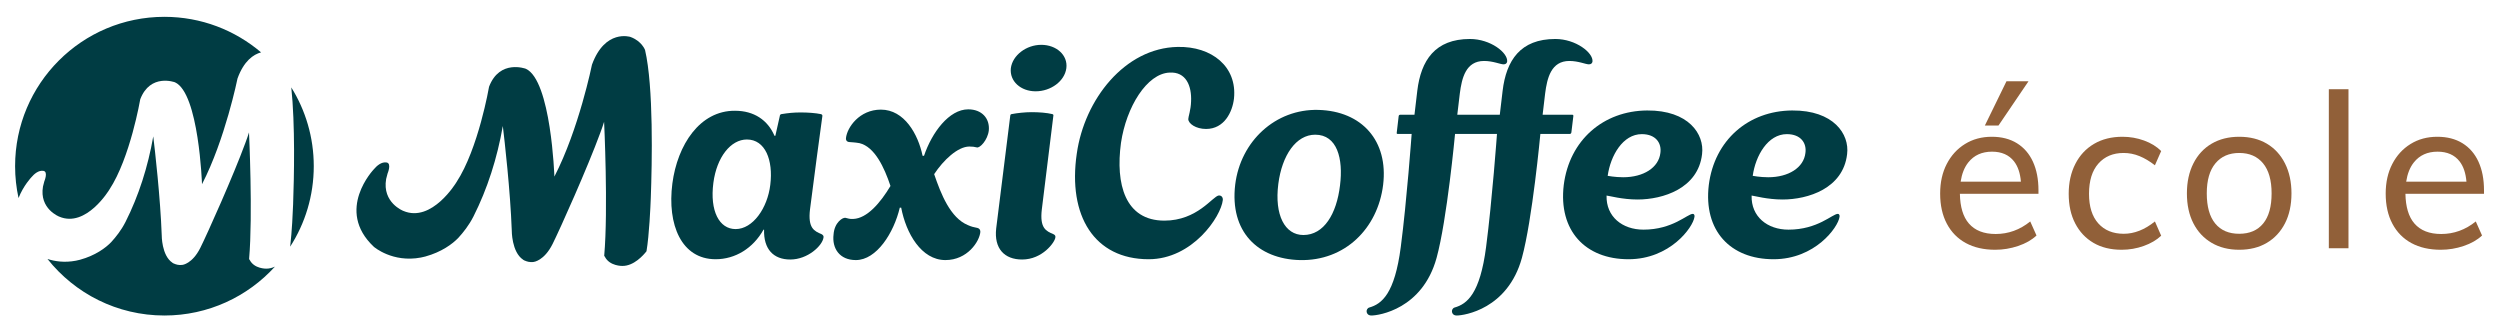 <svg width="231" height="31" viewBox="0 0 231 31" fill="none" xmlns="http://www.w3.org/2000/svg">
<path d="M75.912 21.636C75.235 21.35 74.636 21.09 74.845 19.345C75.131 17.054 75.833 11.822 75.99 10.702C75.99 10.624 75.938 10.572 75.86 10.546C75.365 10.442 74.662 10.39 73.985 10.39C73.335 10.39 72.839 10.442 72.189 10.546C72.111 10.572 72.058 10.624 72.058 10.702L71.642 12.55H71.564C70.94 11.092 69.664 10.234 67.92 10.234C64.665 10.207 62.596 13.384 62.127 16.95C61.633 20.777 62.973 23.953 66.123 23.953C67.946 23.953 69.586 22.938 70.549 21.219H70.6C70.549 23.015 71.46 23.979 73.022 23.979C74.636 23.979 75.99 22.703 76.093 21.948C76.12 21.792 76.042 21.715 75.912 21.636ZM71.174 17.081C70.914 19.241 69.559 21.167 67.971 21.167C66.462 21.167 65.576 19.502 65.915 16.898C66.227 14.503 67.529 12.889 69.013 12.889C70.705 12.889 71.46 14.79 71.174 17.081Z" fill="#003C43"/>
<path d="M89.465 10.103C87.695 10.103 86.108 12.238 85.379 14.398H85.248C84.831 12.394 83.556 10.129 81.395 10.129C79.417 10.129 78.272 11.769 78.167 12.759C78.141 12.915 78.22 13.097 78.454 13.123C78.74 13.15 78.974 13.15 79.417 13.227C80.822 13.565 81.708 15.466 82.28 17.184C81.343 18.747 80.119 20.178 78.844 20.23C78.558 20.257 78.323 20.178 78.115 20.126C77.88 20.075 77.1 20.542 77.021 21.662C76.865 22.938 77.569 24.031 79.078 24.031C81.005 24.031 82.593 21.506 83.14 19.189H83.27C83.712 21.532 85.119 24.031 87.357 24.031C89.388 24.031 90.508 22.313 90.585 21.427C90.585 21.245 90.508 21.115 90.325 21.064C90.012 21.011 89.727 20.933 89.44 20.803C87.799 20.126 86.94 17.913 86.316 16.091C87.174 14.79 88.502 13.54 89.569 13.54C89.829 13.54 90.065 13.565 90.247 13.618C90.533 13.722 91.262 12.941 91.366 12.056C91.47 10.936 90.715 10.103 89.465 10.103Z" fill="#003C43"/>
<path d="M97.333 21.636C96.656 21.35 96.057 21.09 96.265 19.345L97.333 10.677C97.359 10.598 97.281 10.572 97.255 10.546C96.708 10.416 96.005 10.364 95.328 10.364C94.703 10.364 94.001 10.442 93.454 10.546C93.376 10.572 93.35 10.624 93.35 10.677L92.047 21.115C91.84 22.963 92.803 23.979 94.443 23.979C96.318 23.979 97.464 22.391 97.515 21.949C97.541 21.792 97.489 21.715 97.333 21.636Z" fill="#003C43"/>
<path d="M96.213 4.142C94.833 4.142 93.557 5.105 93.402 6.303C93.271 7.5 94.312 8.437 95.692 8.437C97.097 8.437 98.374 7.5 98.53 6.303C98.686 5.105 97.619 4.142 96.213 4.142Z" fill="#003C43"/>
<path d="M121.812 10.155C117.855 10.052 114.627 13.045 114.133 17.054C113.612 21.402 116.215 23.927 120.093 24.031C124.26 24.136 127.305 21.115 127.801 17.081C128.294 13.019 125.847 10.259 121.812 10.155ZM123.817 17.132C123.504 19.762 122.333 21.715 120.433 21.715C118.715 21.715 117.751 19.865 118.115 17.002C118.454 14.346 119.756 12.446 121.525 12.446C123.557 12.446 124.129 14.659 123.817 17.132Z" fill="#003C43"/>
<path d="M152.195 10.208C148.159 10.234 145.01 12.941 144.489 17.106C143.993 21.297 146.467 23.953 150.476 23.953C154.303 23.953 156.438 21.011 156.568 20.047C156.594 19.944 156.568 19.762 156.413 19.762C155.917 19.762 154.563 21.219 151.856 21.219C149.902 21.219 148.394 20.022 148.446 18.069C148.707 18.095 149.902 18.434 151.309 18.434C153.653 18.434 156.907 17.419 157.271 14.243C157.505 12.394 156.022 10.181 152.195 10.208ZM153.419 14.138C153.262 15.493 151.856 16.378 149.981 16.378C149.227 16.378 148.55 16.247 148.55 16.247C148.81 14.373 149.955 12.394 151.701 12.394C153.002 12.394 153.548 13.227 153.419 14.138Z" fill="#003C43"/>
<path d="M170.673 14.243C170.907 12.394 169.424 10.182 165.596 10.208C161.561 10.234 158.411 12.941 157.891 17.106C157.396 21.297 159.868 23.953 163.878 23.953C167.704 23.953 169.84 21.011 169.971 20.047C169.997 19.944 169.971 19.762 169.814 19.762C169.318 19.762 167.966 21.22 165.257 21.22C163.306 21.22 161.795 20.022 161.849 18.069C162.108 18.096 163.306 18.434 164.71 18.434C167.054 18.434 170.309 17.419 170.673 14.243ZM161.952 16.247C162.212 14.373 163.358 12.394 165.102 12.394C166.403 12.394 166.95 13.227 166.82 14.138C166.664 15.493 165.257 16.378 163.383 16.378C162.629 16.378 161.952 16.247 161.952 16.247Z" fill="#003C43"/>
<path d="M145.194 12.245L145.377 10.735C145.401 10.604 145.299 10.604 145.299 10.604H142.538L142.772 8.626C142.954 7.22 143.319 5.633 145.011 5.633C145.844 5.633 146.521 5.945 146.808 5.945C146.99 5.945 147.12 5.867 147.147 5.684C147.224 4.877 145.61 3.602 143.71 3.602C140.481 3.602 139.179 5.58 138.842 8.391L138.581 10.604H134.653L134.889 8.626C135.071 7.22 135.436 5.633 137.127 5.633C137.96 5.633 138.637 5.945 138.924 5.945C139.106 5.945 139.237 5.867 139.262 5.684C139.341 4.877 137.726 3.602 135.826 3.602C132.598 3.602 131.296 5.58 130.957 8.391L130.697 10.604H129.369C129.369 10.604 129.266 10.604 129.24 10.709L129.057 12.271C129.031 12.375 129.136 12.375 129.136 12.375H130.437C130.437 12.375 129.995 18.499 129.432 22.822C128.87 27.146 127.676 28.087 126.527 28.413C126.16 28.517 126.164 29.153 126.722 29.153C127.379 29.153 131.433 28.575 132.74 23.829C133.705 20.327 134.446 12.375 134.446 12.375H138.321C138.321 12.375 137.878 18.499 137.315 22.822C136.755 27.146 135.559 28.087 134.411 28.413C134.045 28.517 134.048 29.153 134.606 29.153C135.264 29.153 139.317 28.575 140.624 23.829C141.589 20.327 142.33 12.375 142.33 12.375H145.063C145.063 12.375 145.167 12.375 145.194 12.245Z" fill="#003C43"/>
<path d="M58.244 3.411C58.244 3.411 55.905 2.656 54.698 5.977C54.698 5.977 53.489 11.938 51.226 16.316C51.226 16.316 50.923 7.41 48.584 6.354C48.584 6.354 46.169 5.448 45.189 8.014C45.189 8.014 44.206 13.751 42.17 16.844C42.17 16.844 39.906 20.617 37.264 19.486C37.264 19.486 35.302 18.731 35.679 16.542L35.811 16.033C35.811 16.033 36.208 15.099 35.726 15.014C35.245 14.929 34.807 15.329 34.547 15.636C34.547 15.636 30.925 19.41 34.547 22.807C34.547 22.807 36.266 24.296 38.891 23.796C39.02 23.77 39.149 23.741 39.272 23.708C39.286 23.704 39.299 23.701 39.312 23.698C40.783 23.293 41.807 22.549 42.356 21.97C42.808 21.475 43.334 20.82 43.754 19.989C45.033 17.457 45.941 14.621 46.46 11.643C46.621 12.958 47.157 17.673 47.287 21.292C47.287 21.292 47.268 23.29 48.335 23.994L48.333 23.998C48.333 23.998 48.359 24.016 48.408 24.041C48.422 24.049 48.435 24.06 48.449 24.068C48.455 24.068 48.465 24.071 48.472 24.071C48.642 24.152 48.955 24.261 49.311 24.203C49.311 24.203 50.277 24.107 51.06 22.541C51.757 21.148 54.312 15.43 55.461 12.289C55.614 11.877 55.738 11.522 55.819 11.253C55.819 11.253 56.206 19.307 55.831 23.615L55.829 23.616C55.829 23.617 55.83 23.617 55.83 23.618C55.83 23.624 55.83 23.631 55.829 23.636C55.829 23.636 55.846 23.677 55.895 23.734C56.342 24.598 57.498 24.572 57.498 24.572C58.568 24.59 59.457 23.573 59.736 23.217C59.99 21.712 60.105 19.059 60.133 18.296C60.254 15.002 60.394 8.01 59.602 4.618C59.602 4.618 59.3 3.788 58.244 3.411Z" fill="#003C43"/>
<path d="M111.438 11.916C113.129 11.916 113.88 10.343 114.02 9.1C114.325 6.167 111.979 4.266 108.811 4.336C103.93 4.431 100.2 9.194 99.495 14.192C98.65 19.94 101.116 23.953 106.136 23.953C110.195 23.953 112.823 20.011 112.988 18.485C113.011 18.251 112.869 18.04 112.611 18.063C112.05 18.133 110.642 20.386 107.59 20.386C103.955 20.386 103.062 17.008 103.578 13.206C104.071 9.874 105.972 6.8 108.061 6.707C109.585 6.613 110.125 7.927 110.055 9.381C110.031 10.179 109.797 10.789 109.797 11C109.797 11.422 110.5 11.916 111.438 11.916Z" fill="#003C43"/>
<path d="M3.972 17.233C3.615 19.302 5.47 20.015 5.47 20.015C7.966 21.085 10.106 17.519 10.106 17.519C12.032 14.595 12.959 9.173 12.959 9.173C13.886 6.748 16.168 7.605 16.168 7.605C18.38 8.603 18.665 17.02 18.665 17.02C20.805 12.883 21.947 7.248 21.947 7.248C22.537 5.624 23.413 5.032 24.122 4.838C21.715 2.793 18.599 1.555 15.192 1.555C7.571 1.555 1.395 7.734 1.395 15.353C1.395 16.365 1.506 17.35 1.713 18.3C2.16 17.151 2.902 16.377 2.902 16.377C3.147 16.087 3.561 15.71 4.016 15.789C4.471 15.869 4.096 16.752 4.096 16.752L3.972 17.233Z" fill="#003C43"/>
<path d="M27.083 18.891C27.061 19.498 26.98 21.367 26.812 22.791C28.19 20.645 28.992 18.094 28.992 15.353C28.992 12.682 28.23 10.189 26.915 8.077C27.28 11.521 27.176 16.36 27.083 18.891Z" fill="#003C43"/>
<path d="M23.079 24.03C23.032 23.977 23.017 23.939 23.017 23.939C23.017 23.934 23.017 23.927 23.018 23.921C23.017 23.921 23.017 23.921 23.017 23.919L23.018 23.919C23.372 19.847 23.008 12.235 23.008 12.235C22.932 12.489 22.814 12.825 22.669 13.214C21.583 16.183 19.168 21.586 18.509 22.903C17.769 24.383 16.857 24.475 16.857 24.475C16.519 24.529 16.224 24.425 16.063 24.35C16.057 24.349 16.047 24.346 16.041 24.346C16.027 24.339 16.015 24.329 16.002 24.321C15.957 24.297 15.931 24.28 15.931 24.28L15.933 24.276C14.925 23.611 14.943 21.723 14.943 21.723C14.82 18.303 14.314 13.846 14.161 12.602C13.671 15.417 12.812 18.098 11.604 20.491C11.207 21.277 10.71 21.896 10.283 22.363C9.764 22.911 8.797 23.614 7.406 23.997C7.393 23.999 7.382 24.002 7.368 24.007C7.251 24.038 7.131 24.064 7.008 24.089C5.962 24.288 5.071 24.152 4.387 23.929C6.914 27.111 10.814 29.153 15.193 29.153C19.24 29.153 22.88 27.411 25.405 24.636C25.154 24.752 24.881 24.828 24.594 24.823C24.594 24.823 23.502 24.847 23.079 24.03Z" fill="#003C43"/>
<path d="M187.436 7.506H185.4L183.402 11.598H184.66L187.436 7.506Z" fill="#916039"/>
<path d="M186.366 13.235C185.721 12.836 184.945 12.637 184.04 12.637C183.109 12.637 182.284 12.86 181.565 13.306C180.847 13.751 180.284 14.367 179.879 15.152C179.472 15.938 179.27 16.849 179.27 17.888C179.27 18.965 179.476 19.894 179.889 20.672C180.3 21.45 180.887 22.047 181.645 22.46C182.403 22.872 183.308 23.078 184.36 23.078C185.08 23.078 185.784 22.962 186.477 22.728C187.168 22.496 187.735 22.173 188.173 21.76L187.594 20.462C187.116 20.849 186.61 21.138 186.078 21.331C185.544 21.524 184.986 21.621 184.4 21.621C183.308 21.621 182.484 21.297 181.925 20.652C181.387 20.032 181.115 19.112 181.094 17.908H188.354V17.588C188.354 16.563 188.183 15.681 187.844 14.943C187.505 14.203 187.012 13.635 186.366 13.235ZM181.875 15.003C182.401 14.344 183.129 14.014 184.06 14.014C184.953 14.014 185.631 14.314 186.098 14.912C186.458 15.376 186.667 16.005 186.732 16.789H181.163C181.273 16.066 181.505 15.466 181.875 15.003Z" fill="#916039"/>
<path d="M196.219 14.134C196.725 14.134 197.214 14.231 197.687 14.424C198.159 14.616 198.635 14.899 199.114 15.273L199.693 13.955C199.28 13.542 198.755 13.219 198.116 12.986C197.477 12.753 196.812 12.637 196.119 12.637C195.108 12.637 194.229 12.856 193.484 13.296C192.738 13.735 192.163 14.354 191.758 15.152C191.351 15.951 191.148 16.869 191.148 17.908C191.148 18.959 191.347 19.87 191.748 20.642C192.147 21.414 192.708 22.014 193.434 22.439C194.159 22.865 195.028 23.078 196.04 23.078C196.745 23.078 197.423 22.962 198.076 22.728C198.727 22.496 199.267 22.18 199.693 21.78L199.114 20.462C198.635 20.849 198.155 21.135 197.677 21.321C197.197 21.508 196.719 21.601 196.239 21.601C195.241 21.601 194.455 21.281 193.883 20.642C193.311 20.003 193.025 19.092 193.025 17.908C193.025 16.696 193.314 15.765 193.893 15.112C194.472 14.461 195.248 14.134 196.219 14.134Z" fill="#916039"/>
<path d="M209.456 13.275C208.738 12.85 207.887 12.637 206.902 12.637C205.93 12.637 205.081 12.85 204.356 13.275C203.63 13.701 203.068 14.31 202.669 15.102C202.269 15.894 202.07 16.816 202.07 17.868C202.07 18.932 202.269 19.854 202.669 20.633C203.068 21.411 203.63 22.014 204.356 22.439C205.081 22.865 205.93 23.078 206.902 23.078C207.887 23.078 208.738 22.865 209.456 22.439C210.176 22.014 210.734 21.411 211.134 20.633C211.533 19.854 211.732 18.932 211.732 17.868C211.732 16.816 211.533 15.894 211.134 15.102C210.734 14.31 210.176 13.701 209.456 13.275ZM209.117 20.652C208.599 21.285 207.859 21.601 206.902 21.601C205.944 21.601 205.204 21.285 204.686 20.652C204.166 20.021 203.906 19.092 203.906 17.868C203.906 16.656 204.172 15.731 204.706 15.092C205.238 14.453 205.97 14.134 206.902 14.134C207.847 14.134 208.581 14.453 209.107 15.092C209.633 15.731 209.896 16.656 209.896 17.868C209.896 19.092 209.637 20.021 209.117 20.652Z" fill="#916039"/>
<path d="M217 8.244H215.184V22.938H217V8.244Z" fill="#916039"/>
<path d="M229.522 17.588C229.522 16.563 229.351 15.681 229.012 14.943C228.673 14.203 228.18 13.635 227.534 13.235C226.889 12.836 226.113 12.637 225.208 12.637C224.277 12.637 223.452 12.86 222.733 13.306C222.015 13.751 221.452 14.367 221.047 15.152C220.64 15.938 220.438 16.849 220.438 17.888C220.438 18.965 220.644 19.894 221.057 20.672C221.468 21.45 222.055 22.047 222.813 22.46C223.571 22.872 224.476 23.078 225.528 23.078C226.247 23.078 226.952 22.962 227.645 22.728C228.336 22.496 228.903 22.173 229.341 21.76L228.762 20.462C228.284 20.849 227.778 21.138 227.246 21.331C226.712 21.524 226.154 21.621 225.568 21.621C224.476 21.621 223.652 21.297 223.093 20.652C222.555 20.032 222.283 19.112 222.262 17.908H229.522V17.588ZM223.043 15.003C223.569 14.344 224.297 14.014 225.228 14.014C226.121 14.014 226.799 14.314 227.266 14.912C227.626 15.376 227.835 16.005 227.9 16.789H222.331C222.441 16.066 222.673 15.466 223.043 15.003Z" fill="#916039"/>
</svg>